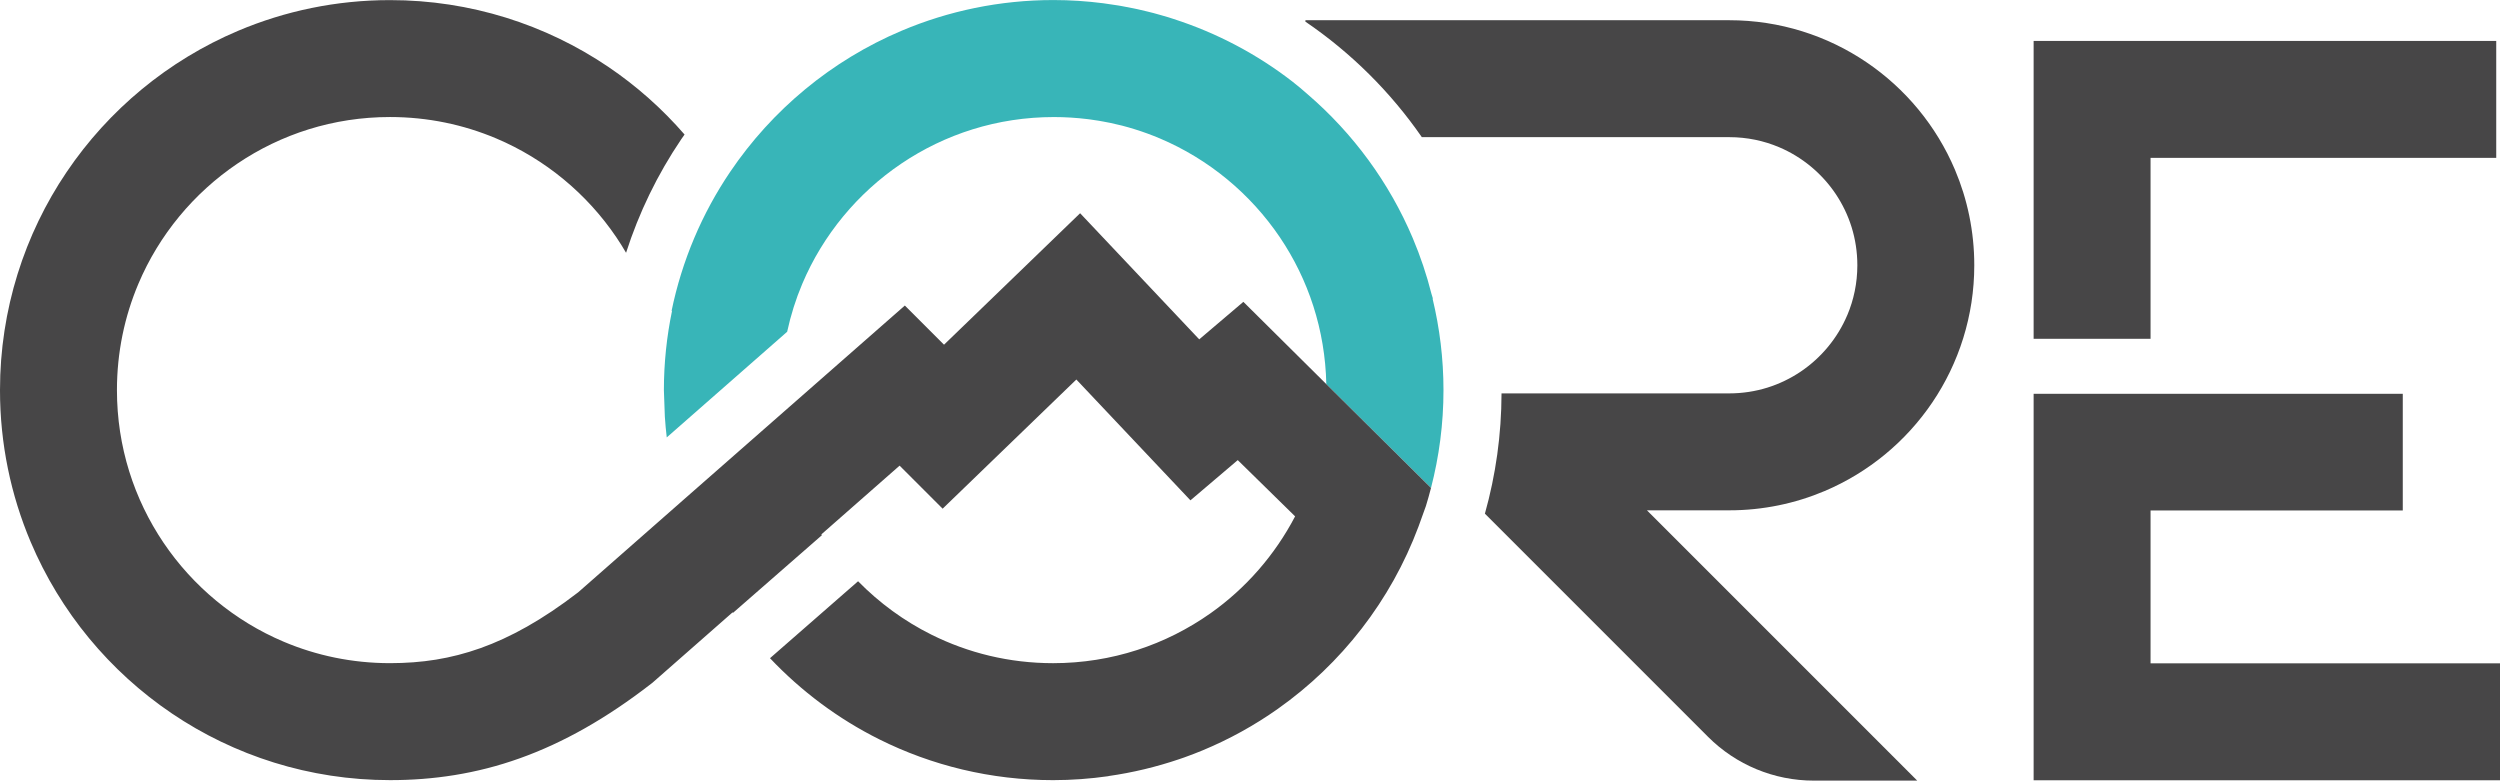 <?xml version="1.0" encoding="UTF-8"?><svg id="Ebene_1" xmlns="http://www.w3.org/2000/svg" width="180" height="56.204" viewBox="0 0 180 56.204"><g><path d="M48.349,22.406c.013-.016,.028-.031,.042-.047-.385,1.853-.591,3.768-.591,5.729l.069,1.914c.034,.5,.078,.998,.137,1.492l8.669-7.607c.259-1.194,.622-2.348,1.088-3.45,1.489-3.522,3.987-6.533,7.128-8.654,3.143-2.12,6.903-3.354,10.989-3.355,.818,0,1.624,.052,2.414,.148,.065,.008,.131,.016,.195,.025,.207,.028,.413,.059,.617,.092,.112,.019,.223,.04,.334,.06,.167,.03,.335,.061,.501,.096,.226,.048,.451,.1,.675,.156,.054,.013,.109,.025,.164,.038,.307,.08,.611,.166,.912,.26,.008,.002,.015,.005,.022,.007,.299,.093,.595,.193,.888,.3,.006,.003,.013,.005,.019,.007,.297,.109,.591,.224,.881,.347,3.523,1.489,6.533,3.988,8.654,7.128,2.046,3.033,3.255,6.645,3.339,10.566l7.537,7.478c.584-2.258,.9-4.622,.899-7.053,0-2.263-.276-4.467-.785-6.582h.025c-.031-.109-.068-.219-.101-.328-.35-1.384-.801-2.728-1.348-4.021-1.702-4.022-4.308-7.554-7.564-10.356-.359-.318-.723-.627-1.094-.914-2.538-1.969-5.436-3.507-8.57-4.517-.117-.037-.233-.078-.351-.114-.174-.054-.351-.103-.526-.153-.189-.054-.379-.109-.569-.159-.14-.037-.282-.071-.423-.106-.235-.059-.471-.115-.707-.167-.111-.024-.222-.047-.332-.07-.278-.058-.557-.111-.838-.161-.077-.013-.155-.027-.231-.04-.333-.056-.667-.105-1.004-.149-.028-.004-.057-.008-.085-.012-1.173-.15-2.366-.231-3.578-.231-3.865,0-7.569,.786-10.931,2.209-5.045,2.134-9.323,5.689-12.351,10.169-2.014,2.978-3.469,6.378-4.219,10.028" fill="#38b5b8"/><path d="M133.004,22.689c-.697,1.65-1.872,3.066-3.346,4.062-1.477,.995-3.229,1.571-5.154,1.573h-16.394c-.006,2.956-.413,5.864-1.197,8.66l16.069,16.07c2.018,2.017,4.753,3.15,7.607,3.15h7.451l-19.461-19.461h5.925c2.424,.001,4.755-.493,6.869-1.388,3.172-1.343,5.858-3.574,7.759-6.387,1.901-2.811,3.018-6.228,3.016-9.868v-.001c.001-2.424-.494-4.756-1.388-6.869-1.343-3.171-3.574-5.857-6.388-7.758-2.81-1.902-6.228-3.018-9.867-3.016h-30.512l-.008,.099c3.308,2.254,6.14,5.074,8.387,8.32h22.133c1.285,.001,2.488,.258,3.589,.723,1.65,.697,3.066,1.872,4.062,3.346,.995,1.477,1.571,3.229,1.573,5.154v.001c-.001,1.286-.258,2.488-.723,3.589" fill="#474647"/><path d="M79.806,55.877c1.752-.248,3.453-.66,5.088-1.214,.128-.044,.256-.086,.383-.132,.438-.156,.871-.323,1.299-.5,1.93-.801,3.751-1.808,5.432-2.997,4.571-3.23,8.132-7.787,10.126-13.128l.531-1.473c.133-.429,.253-.864,.366-1.3l-13.509-13.401-3.178,2.701-8.576-9.081-9.799,9.466-.037-.037-2.783-2.783-16.21,14.225v.001l-7.304,6.417c-2.613,2.011-4.897,3.258-7.039,4.024-2.168,.77-4.223,1.079-6.516,1.082-2.726-.001-5.302-.55-7.651-1.543-3.523-1.489-6.533-3.988-8.654-7.128-2.12-3.143-3.354-6.903-3.355-10.99,.001-2.726,.55-5.302,1.543-7.651,1.489-3.523,3.988-6.533,7.128-8.654,3.143-2.121,6.902-3.354,10.989-3.356,2.726,.001,5.302,.55,7.652,1.543,3.522,1.489,6.533,3.988,8.654,7.128,.243,.36,.472,.729,.691,1.104,.924-2.881,2.254-5.632,3.974-8.176,.078-.114,.159-.224,.238-.338-1.611-1.858-3.461-3.502-5.506-4.883C39.306,1.779,33.881,.006,28.08,.008c-3.865-.001-7.569,.785-10.931,2.208C12.104,4.351,7.825,7.906,4.798,12.385,1.771,16.862-.002,22.287,0,28.088c-.001,3.866,.785,7.57,2.208,10.931,2.134,5.045,5.689,9.324,10.169,12.351,4.477,3.028,9.902,4.8,15.703,4.799,3.082,.004,6.212-.449,9.347-1.573,3.138-1.119,6.251-2.882,9.447-5.359l.102-.079,5.77-5.069c.009,.013,.019,.025,.028,.037l6.402-5.592c-.012-.02-.026-.04-.038-.059l5.632-4.948,.173,.172,2.926,2.926,9.627-9.3,8.215,8.699,3.407-2.896,4.129,4.049c-1.453,2.78-3.546,5.182-6.095,6.982-3.21,2.264-7.095,3.588-11.329,3.59-3.161-.001-6.121-.739-8.758-2.052-1.97-.981-3.755-2.288-5.284-3.847l-6.342,5.54c2.251,2.376,4.906,4.365,7.87,5.843,3.768,1.88,8.031,2.938,12.515,2.937,1.351,0,2.681-.101,3.985-.286v-.005Z" fill="#474647"/></g><path d="M146.421,28.353v27.825h33.579v-8.419h-25.16v-11.006h18.16v-8.4h-26.579Zm0-25.405V24.392h8.419V11.367h24.889V2.948h-33.309Z" fill="#474647"/></svg>